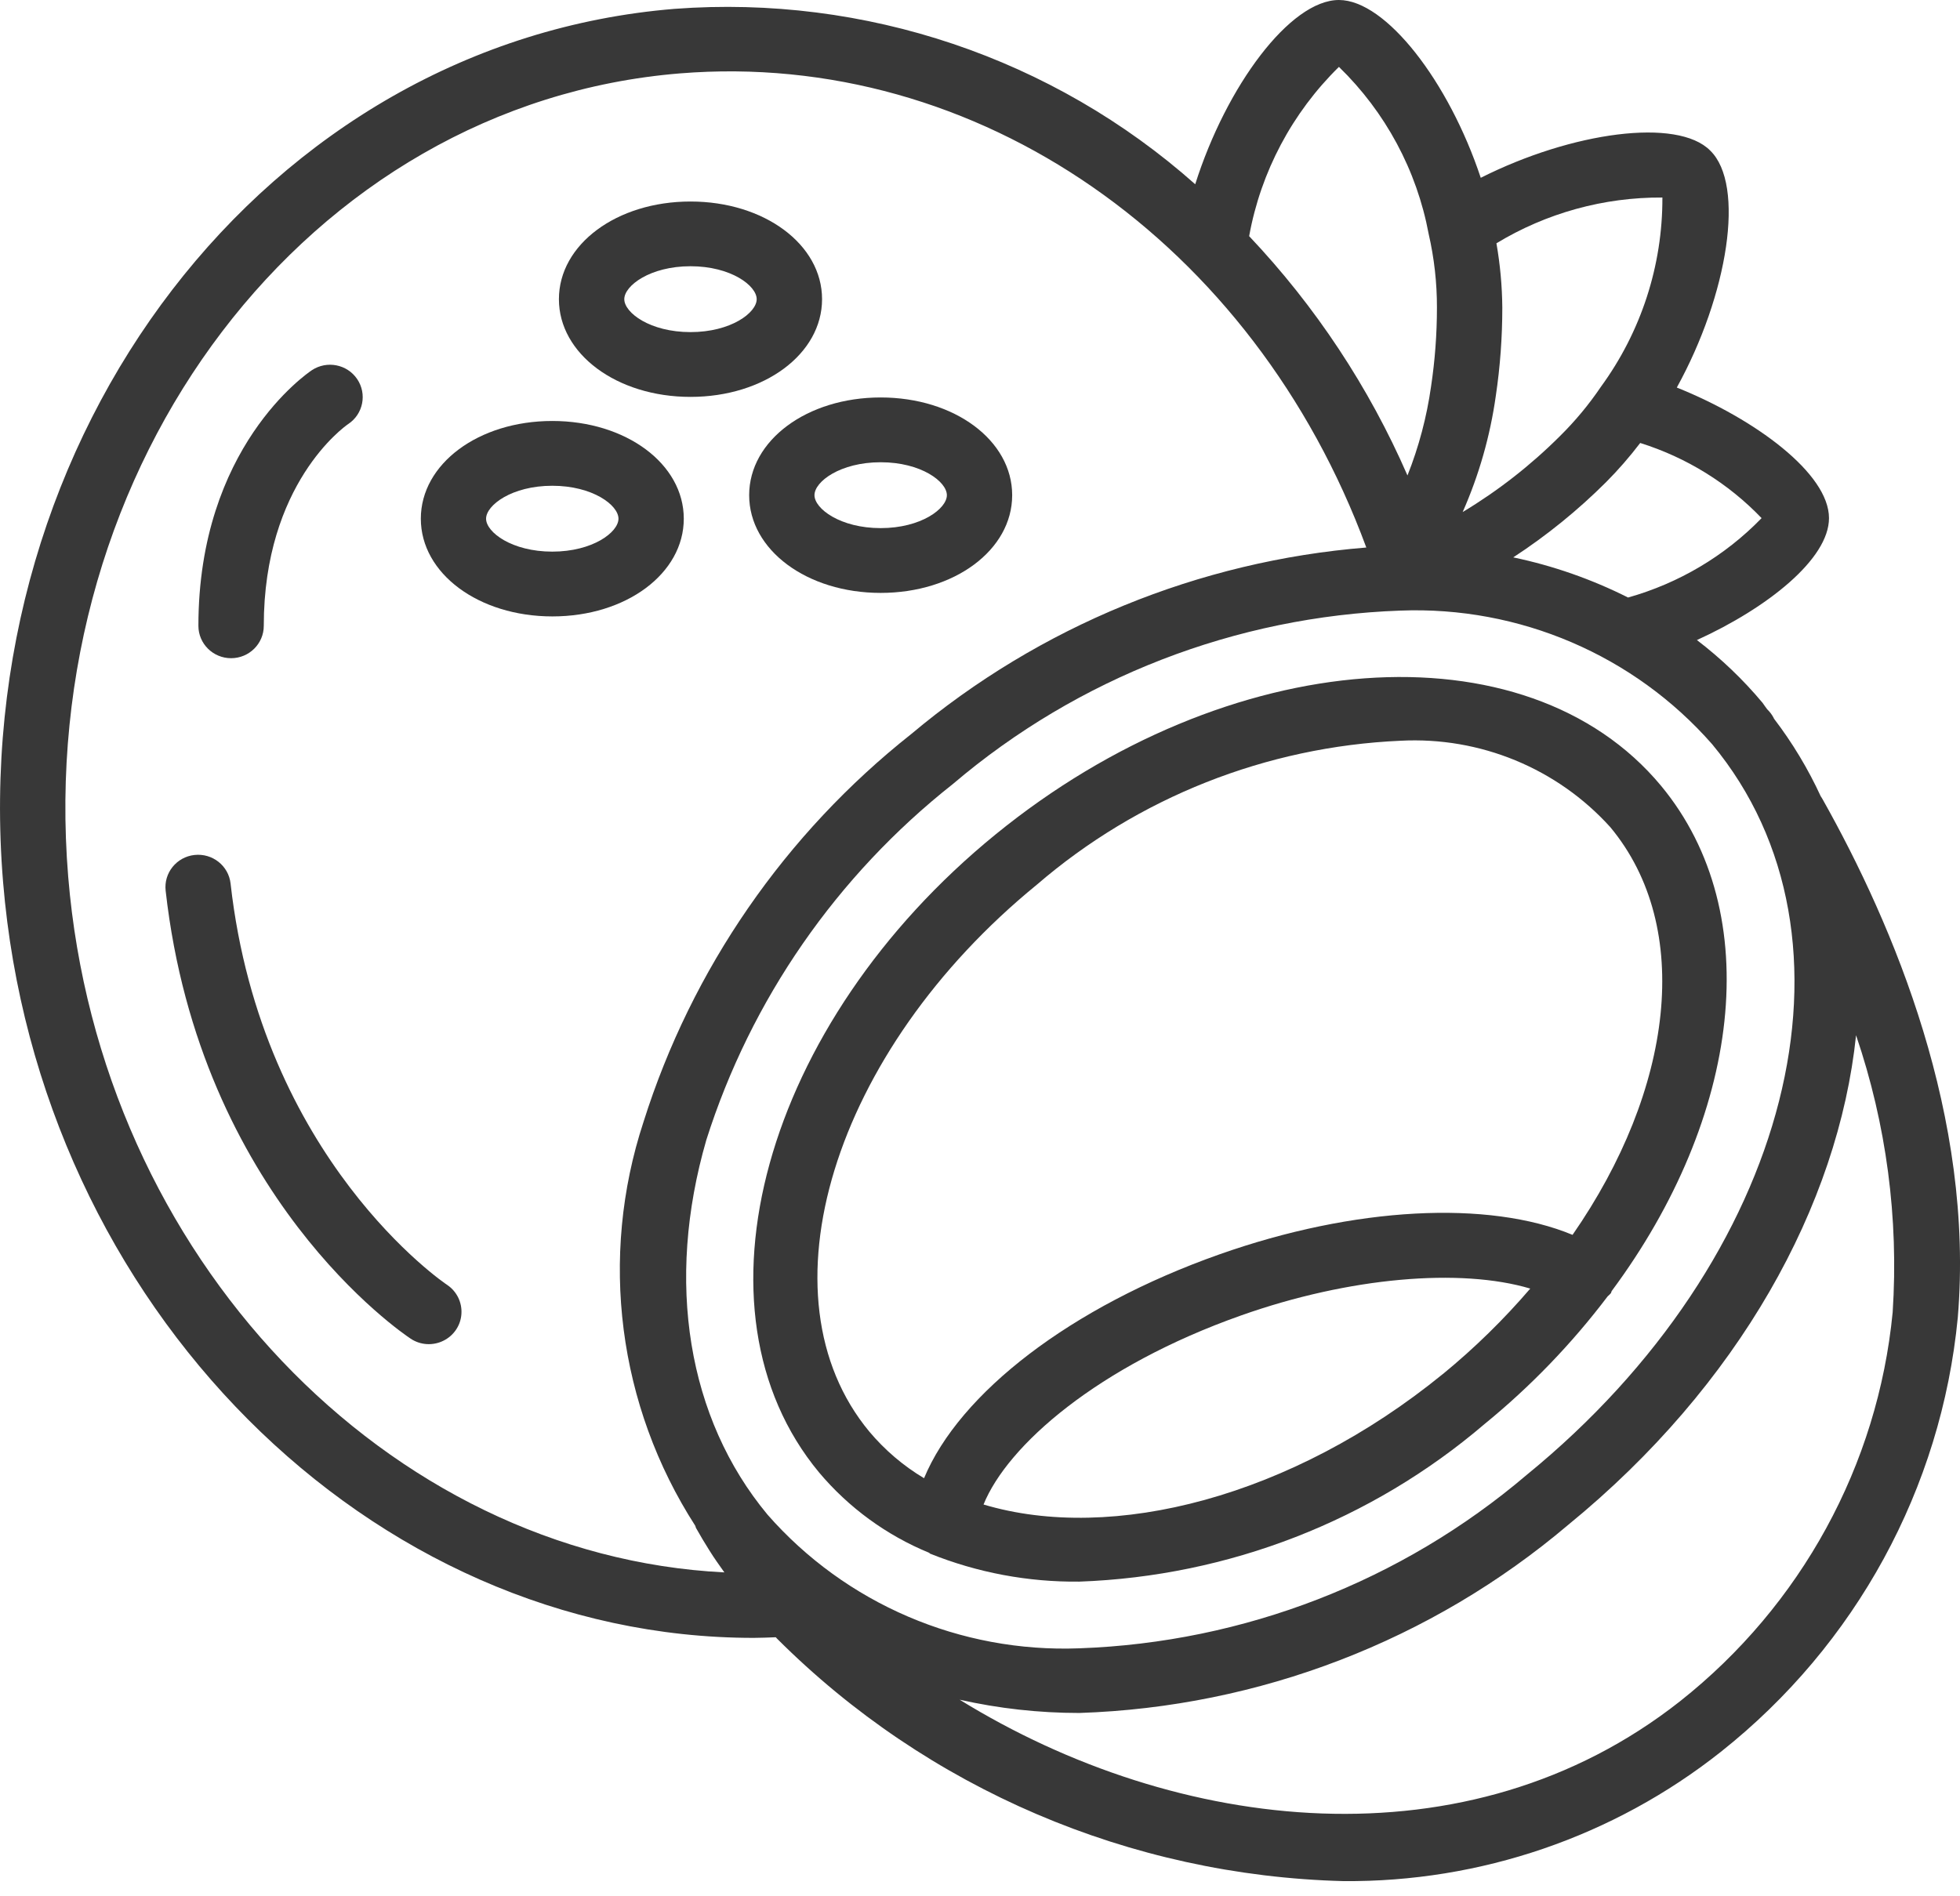 <svg xmlns="http://www.w3.org/2000/svg" fill="none" viewBox="0 0 31 30" height="30" width="31">
<path fill="#383838" d="M28.797 12.597C28.596 12.161 28.348 11.749 28.056 11.367C28.056 11.363 28.053 11.357 28.05 11.352C28.024 11.304 27.991 11.26 27.951 11.222C27.924 11.189 27.904 11.154 27.878 11.12C27.57 10.751 27.221 10.418 26.839 10.126C27.954 9.618 28.928 8.844 28.928 8.197C28.928 7.49 27.758 6.627 26.521 6.131C27.333 4.658 27.607 2.924 27.049 2.382C26.532 1.858 24.862 2.086 23.42 2.813C22.916 1.293 21.92 0 21.177 0C20.406 0 19.396 1.36 18.904 2.915C16.655 0.917 13.681 -0.085 10.67 0.14C4.228 0.666 -0.537 6.862 0.049 13.958C0.605 20.681 5.866 25.913 11.921 25.912C12.037 25.912 12.154 25.906 12.27 25.902C12.278 25.91 12.284 25.919 12.292 25.926C14.667 28.299 17.874 29.672 21.245 29.76C23.413 29.779 25.522 29.057 27.216 27.716C29.353 26.023 30.705 23.544 30.965 20.845C31.23 17.678 29.953 14.647 28.827 12.645C28.819 12.627 28.806 12.613 28.797 12.597ZM12.139 23.962C10.874 22.439 10.521 20.277 11.172 18.033C11.877 15.813 13.235 13.852 15.073 12.402C17.049 10.72 19.544 9.753 22.147 9.66C24.029 9.587 25.844 10.364 27.08 11.774C29.623 14.839 28.335 19.917 24.146 23.334C22.169 25.017 19.675 25.984 17.072 26.077C15.189 26.15 13.375 25.372 12.139 23.962ZM27.862 8.197C27.283 8.794 26.554 9.227 25.75 9.453C25.175 9.164 24.565 8.95 23.934 8.818C24.464 8.472 24.956 8.073 25.403 7.627C25.596 7.433 25.776 7.226 25.942 7.008C26.673 7.237 27.334 7.646 27.862 8.197ZM26.293 3.125C26.297 4.2 25.956 5.249 25.32 6.12C25.131 6.4 24.913 6.662 24.672 6.9C24.21 7.361 23.694 7.764 23.134 8.101C23.393 7.515 23.569 6.897 23.658 6.264C23.727 5.802 23.761 5.335 23.761 4.867C23.758 4.526 23.727 4.186 23.668 3.849C24.458 3.37 25.367 3.119 26.293 3.125ZM21.177 1.058C21.913 1.773 22.409 2.696 22.596 3.7C22.684 4.083 22.728 4.474 22.727 4.867C22.727 5.284 22.696 5.701 22.634 6.114C22.566 6.596 22.441 7.069 22.261 7.522C21.653 6.126 20.806 4.845 19.757 3.736C19.941 2.719 20.437 1.784 21.177 1.058ZM1.079 13.874C0.54 7.341 4.881 1.639 10.755 1.161C15.467 0.78 19.83 3.838 21.61 8.662C18.96 8.876 16.445 9.907 14.416 11.61C12.417 13.191 10.941 15.329 10.178 17.749C9.473 19.893 9.773 22.238 10.997 24.139C11.002 24.149 11.002 24.161 11.007 24.171C11.077 24.296 11.152 24.421 11.221 24.53C11.298 24.654 11.376 24.762 11.457 24.876C6.14 24.611 1.577 19.894 1.079 13.874ZM29.935 20.761C29.701 23.179 28.488 25.399 26.573 26.914C23.218 29.558 18.62 29.014 15.178 26.89C15.799 27.03 16.434 27.1 17.072 27.1C19.915 27.006 22.641 25.957 24.803 24.124C27.5 21.921 29.076 19.071 29.356 16.378C29.836 17.787 30.032 19.276 29.935 20.761Z"></path>
<path fill="#383838" d="M10.815 8.206C10.815 7.339 9.902 6.66 8.735 6.66C7.568 6.66 6.656 7.339 6.656 8.206C6.656 9.073 7.57 9.752 8.737 9.752C9.904 9.752 10.815 9.073 10.815 8.206ZM8.735 8.727C8.095 8.727 7.688 8.42 7.688 8.206C7.688 7.993 8.095 7.685 8.735 7.685C9.374 7.685 9.782 7.992 9.782 8.206C9.782 8.42 9.374 8.727 8.735 8.727Z"></path>
<path fill="#383838" d="M11.849 7.834C11.849 8.701 12.763 9.38 13.929 9.38C15.095 9.38 16.009 8.701 16.009 7.834C16.009 6.967 15.095 6.288 13.929 6.288C12.763 6.288 11.849 6.967 11.849 7.834ZM13.929 7.313C14.568 7.313 14.976 7.62 14.976 7.834C14.976 8.047 14.568 8.355 13.929 8.355C13.29 8.355 12.882 8.048 12.882 7.834C12.882 7.619 13.29 7.313 13.929 7.313Z"></path>
<path fill="#383838" d="M10.921 6.279C12.088 6.279 13.002 5.6 13.002 4.733C13.002 3.867 12.088 3.188 10.921 3.188C9.754 3.188 8.84 3.867 8.84 4.733C8.84 5.6 9.757 6.279 10.921 6.279ZM10.921 4.212C11.561 4.212 11.968 4.52 11.968 4.733C11.968 4.947 11.561 5.254 10.921 5.254C10.281 5.254 9.874 4.947 9.874 4.733C9.874 4.52 10.282 4.212 10.921 4.212Z"></path>
<path fill="#383838" d="M3.647 13.979C3.616 13.697 3.36 13.495 3.076 13.526C2.793 13.557 2.588 13.81 2.62 14.092C3.162 18.924 6.36 21.089 6.496 21.179C6.649 21.281 6.846 21.293 7.011 21.212C7.177 21.131 7.287 20.969 7.298 20.786C7.31 20.603 7.223 20.428 7.07 20.326C7.04 20.308 4.136 18.341 3.647 13.979Z"></path>
<path fill="#383838" d="M3.655 10.413C3.94 10.413 4.172 10.184 4.172 9.901C4.172 7.657 5.445 6.751 5.508 6.708C5.745 6.551 5.808 6.232 5.649 5.997C5.49 5.762 5.169 5.7 4.932 5.857C4.858 5.908 3.138 7.075 3.138 9.901C3.138 10.184 3.37 10.413 3.655 10.413Z"></path>
<path fill="#383838" d="M14.707 24.578C15.457 24.88 16.261 25.031 17.072 25.022C19.431 24.937 21.692 24.058 23.48 22.529C24.208 21.935 24.861 21.257 25.427 20.509C25.446 20.493 25.463 20.476 25.479 20.458C25.485 20.447 25.485 20.436 25.491 20.425C27.527 17.682 27.948 14.456 26.273 12.433C24.14 9.863 19.416 10.209 15.745 13.202C12.074 16.195 10.822 20.725 12.954 23.294C13.423 23.852 14.021 24.289 14.698 24.567L14.707 24.578ZM22.82 21.738C20.434 23.684 17.593 24.412 15.556 23.802C15.935 22.866 17.362 21.613 19.629 20.811C21.346 20.203 23.103 20.058 24.203 20.386C23.783 20.876 23.321 21.328 22.821 21.738H22.82ZM13.749 22.648C11.979 20.515 13.168 16.634 16.398 13.997C18 12.616 20.027 11.813 22.149 11.719C23.408 11.652 24.629 12.155 25.47 13.087C26.791 14.678 26.464 17.241 24.872 19.536C23.541 18.984 21.427 19.088 19.283 19.846C16.936 20.676 15.176 22.037 14.615 23.386C14.287 23.19 13.994 22.94 13.749 22.648Z"></path>
</svg>
